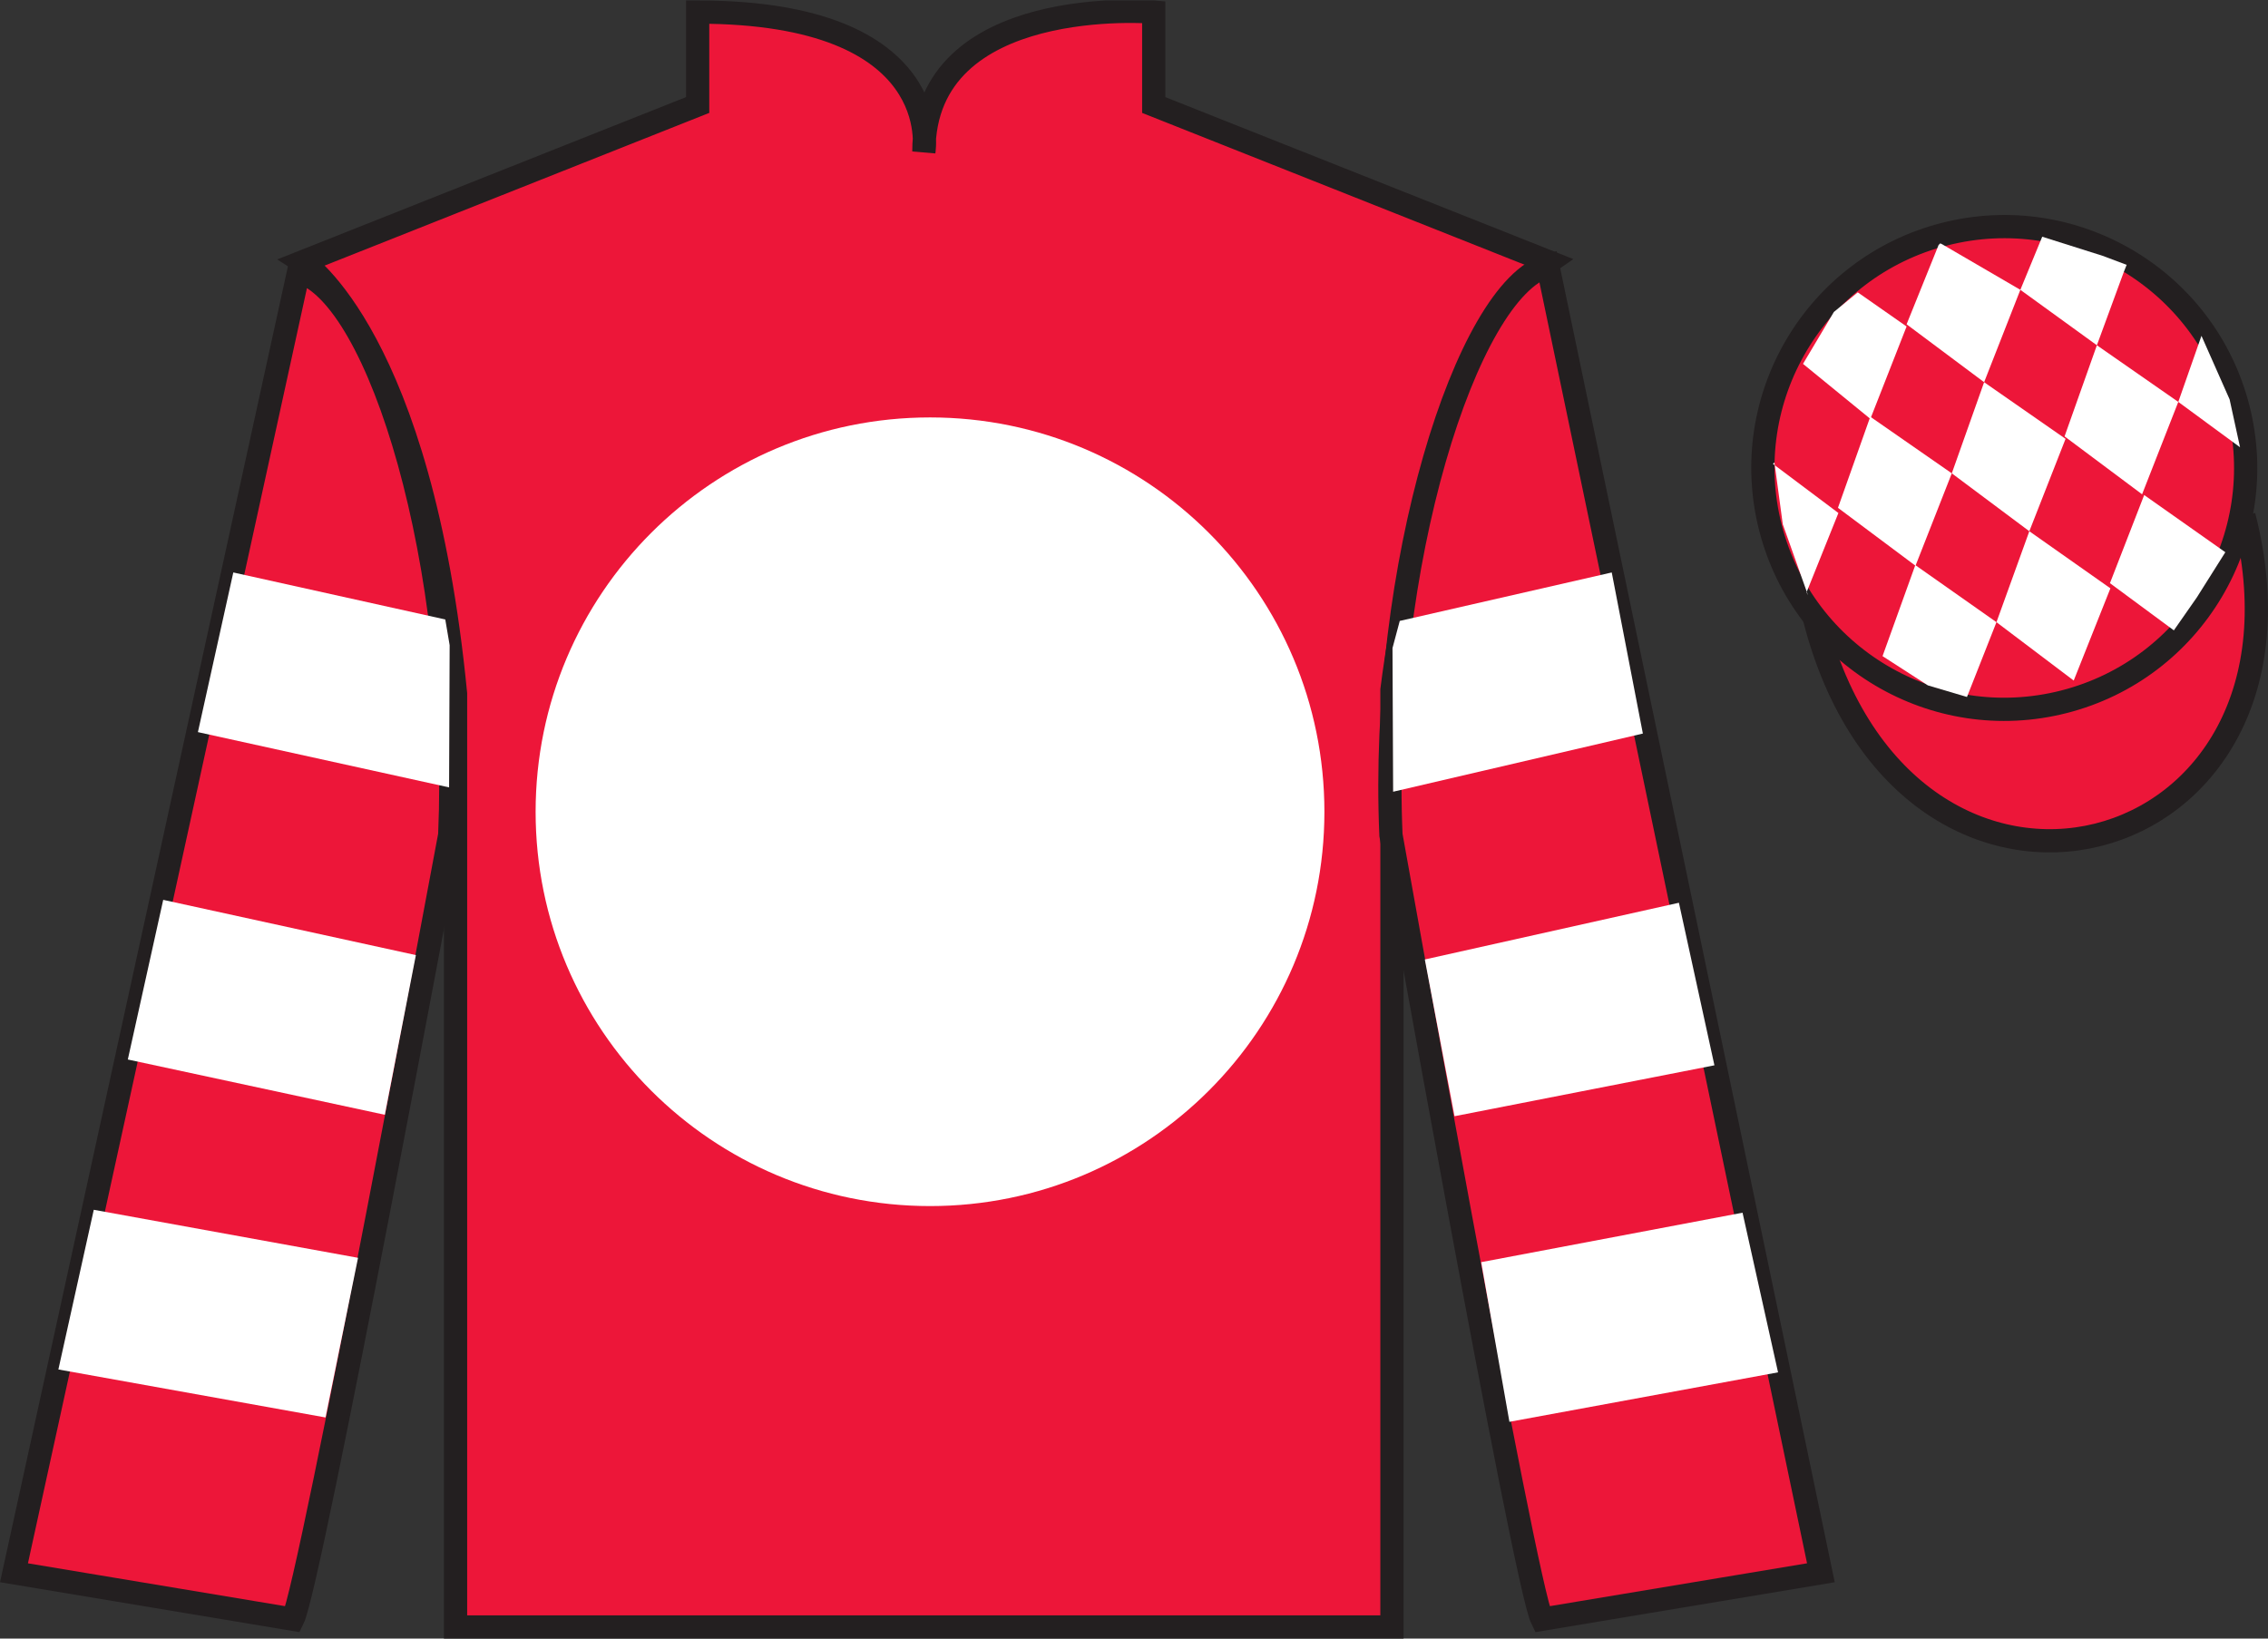 <?xml version="1.0" encoding="UTF-8"?>
<svg xmlns="http://www.w3.org/2000/svg" xmlns:xlink="http://www.w3.org/1999/xlink" width="97.59pt" height="70.52pt" viewBox="0 0 97.59 70.52" version="1.1">
<rect x="0" y="0" width="97.59" height="70.52" fill="#333333" stroke="none"/>
<defs>
<clipPath id="clip1">
  <path d="M 0 70.52 L 97.59 70.52 L 97.59 0.02 L 0 0.02 L 0 70.52 Z M 0 70.52 "/>
</clipPath>
</defs>
<g id="surface0">
<g clip-path="url(#clip1)" clip-rule="nonzero">
<path style=" stroke:none;fill-rule:nonzero;fill:rgb(92.863%,8.783%,22.277%);fill-opacity:1;" d="M 13.02 11.27 C 13.02 11.27 18.102 14.52 19.602 29.852 C 19.602 29.852 19.602 44.852 19.602 70.02 L 59.895 70.02 L 59.895 29.688 C 59.895 29.688 61.684 14.688 66.645 11.27 L 49.645 4.52 L 49.645 0.52 C 49.645 0.52 39.754 -0.312 39.754 6.52 C 39.754 6.52 40.77 0.52 30.02 0.52 L 30.02 4.52 L 13.02 11.27 "/>
<path style="fill:none;stroke-width:10;stroke-linecap:butt;stroke-linejoin:miter;stroke:rgb(13.73%,12.16%,12.549%);stroke-opacity:1;stroke-miterlimit:4;" d="M 130.195 592.505 C 130.195 592.505 181.016 560.005 196.016 406.684 C 196.016 406.684 196.016 256.684 196.016 5.005 L 598.945 5.005 L 598.945 408.325 C 598.945 408.325 616.836 558.325 666.445 592.505 L 496.445 660.005 L 496.445 700.005 C 496.445 700.005 397.539 708.325 397.539 640.005 C 397.539 640.005 407.695 700.005 300.195 700.005 L 300.195 660.005 L 130.195 592.505 Z M 130.195 592.505 " transform="matrix(0.1,0,0,-0.1,0,70.52)"/>
<path style=" stroke:none;fill-rule:nonzero;fill:rgb(100%,100%,100%);fill-opacity:1;" d="M 40.02 51.906 C 49.391 51.906 56.988 44.309 56.988 34.938 C 56.988 25.562 49.391 17.965 40.02 17.965 C 30.645 17.965 23.047 25.562 23.047 34.938 C 23.047 44.309 30.645 51.906 40.02 51.906 "/>
<path style=" stroke:none;fill-rule:nonzero;fill:rgb(92.863%,8.783%,22.277%);fill-opacity:1;" d="M 12.602 69.688 C 13.352 68.188 19.352 35.938 19.352 35.938 C 19.852 24.438 16.352 12.688 12.852 11.688 L 0.602 67.688 L 12.602 69.688 "/>
<path style="fill:none;stroke-width:10;stroke-linecap:butt;stroke-linejoin:miter;stroke:rgb(13.73%,12.16%,12.549%);stroke-opacity:1;stroke-miterlimit:4;" d="M 126.016 8.325 C 133.516 23.325 193.516 345.825 193.516 345.825 C 198.516 460.825 163.516 578.325 128.516 588.325 L 6.016 28.325 L 126.016 8.325 Z M 126.016 8.325 " transform="matrix(0.1,0,0,-0.1,0,70.52)"/>
<path style=" stroke:none;fill-rule:nonzero;fill:rgb(92.863%,8.783%,22.277%);fill-opacity:1;" d="M 78.352 67.688 L 66.602 11.438 C 63.102 12.438 59.352 24.438 59.852 35.938 C 59.852 35.938 65.602 68.188 66.352 69.688 L 78.352 67.688 "/>
<path style="fill:none;stroke-width:10;stroke-linecap:butt;stroke-linejoin:miter;stroke:rgb(13.73%,12.16%,12.549%);stroke-opacity:1;stroke-miterlimit:4;" d="M 783.516 28.325 L 666.016 590.825 C 631.016 580.825 593.516 460.825 598.516 345.825 C 598.516 345.825 656.016 23.325 663.516 8.325 L 783.516 28.325 Z M 783.516 28.325 " transform="matrix(0.1,0,0,-0.1,0,70.52)"/>
<path style="fill:none;stroke-width:10;stroke-linecap:butt;stroke-linejoin:miter;stroke:rgb(13.73%,12.16%,12.549%);stroke-opacity:1;stroke-miterlimit:4;" d="M 866.719 486.88 C 876.094 489.262 881.719 498.794 879.336 508.13 C 876.953 517.466 867.461 523.091 858.086 520.708 C 848.75 518.325 843.125 508.833 845.508 499.497 C 847.891 490.161 857.383 484.497 866.719 486.88 Z M 866.719 486.88 " transform="matrix(0.1,0,0,-0.1,0,70.52)"/>
<path style="fill-rule:nonzero;fill:rgb(92.863%,8.783%,22.277%);fill-opacity:1;stroke-width:10;stroke-linecap:butt;stroke-linejoin:miter;stroke:rgb(13.73%,12.16%,12.549%);stroke-opacity:1;stroke-miterlimit:4;" d="M 780.703 439.262 C 820.391 283.598 1004.336 331.216 965.547 483.208 " transform="matrix(0.1,0,0,-0.1,0,70.52)"/>
<path style=" stroke:none;fill-rule:nonzero;fill:rgb(92.863%,8.783%,22.277%);fill-opacity:1;" d="M 88.809 30.203 C 94.367 28.785 97.723 23.129 96.305 17.57 C 94.887 12.016 89.23 8.656 83.672 10.078 C 78.117 11.496 74.762 17.148 76.18 22.707 C 77.598 28.266 83.25 31.621 88.809 30.203 "/>
<path style="fill:none;stroke-width:10;stroke-linecap:butt;stroke-linejoin:miter;stroke:rgb(13.73%,12.16%,12.549%);stroke-opacity:1;stroke-miterlimit:4;" d="M 888.086 403.169 C 943.672 417.348 977.227 473.911 963.047 529.497 C 948.867 585.044 892.305 618.638 836.719 604.419 C 781.172 590.239 747.617 533.716 761.797 478.13 C 775.977 422.544 832.5 388.989 888.086 403.169 Z M 888.086 403.169 " transform="matrix(0.1,0,0,-0.1,0,70.52)"/>
<path style=" stroke:none;fill-rule:nonzero;fill:rgb(100%,100%,100%);fill-opacity:1;" d="M 16.559 47.977 L 17.895 41.105 L 7.023 38.727 L 5.5 45.598 L 16.559 47.977 "/>
<path style=" stroke:none;fill-rule:nonzero;fill:rgb(100%,100%,100%);fill-opacity:1;" d="M 14.008 61.004 L 15.406 54.133 L 4.035 52.066 L 2.512 58.938 L 14.008 61.004 "/>
<path style=" stroke:none;fill-rule:nonzero;fill:rgb(100%,100%,100%);fill-opacity:1;" d="M 19.324 33.887 L 19.348 27.766 L 19.16 26.66 L 10.039 24.637 L 8.516 31.508 L 19.324 33.887 "/>
<path style=" stroke:none;fill-rule:nonzero;fill:rgb(100%,100%,100%);fill-opacity:1;" d="M 62.586 48.039 L 61.309 41.293 L 72.242 38.852 L 73.77 45.848 L 62.586 48.039 "/>
<path style=" stroke:none;fill-rule:nonzero;fill:rgb(100%,100%,100%);fill-opacity:1;" d="M 64.949 61.191 L 63.734 54.32 L 74.98 52.191 L 76.508 59.062 L 64.949 61.191 "/>
<path style=" stroke:none;fill-rule:nonzero;fill:rgb(100%,100%,100%);fill-opacity:1;" d="M 59.945 34.074 L 59.918 27.891 L 60.23 26.723 L 69.352 24.637 L 70.691 31.57 L 59.945 34.074 "/>
<path style=" stroke:none;fill-rule:nonzero;fill:rgb(100%,100%,100%);fill-opacity:1;" d="M 79.938 12.582 L 78.91 13.426 L 77.582 15.66 L 80.48 18.027 L 82.039 14.051 L 79.938 12.582 "/>
<path style=" stroke:none;fill-rule:nonzero;fill:rgb(100%,100%,100%);fill-opacity:1;" d="M 83.629 10.547 L 83.492 10.473 L 83.418 10.539 L 82.039 13.957 L 85.375 16.449 L 86.934 12.473 L 83.629 10.547 "/>
<path style=" stroke:none;fill-rule:nonzero;fill:rgb(100%,100%,100%);fill-opacity:1;" d="M 90.469 11.008 L 87.875 10.188 L 86.934 12.473 L 90.227 14.859 L 91.383 11.711 L 91.508 11.398 L 90.469 11.008 "/>
<path style=" stroke:none;fill-rule:nonzero;fill:rgb(100%,100%,100%);fill-opacity:1;" d="M 80.477 17.934 L 79.086 21.855 L 82.422 24.348 L 83.984 20.371 L 80.477 17.934 "/>
<path style=" stroke:none;fill-rule:nonzero;fill:rgb(100%,100%,100%);fill-opacity:1;" d="M 85.375 16.449 L 83.984 20.371 L 87.32 22.863 L 88.879 18.887 L 85.375 16.449 "/>
<path style=" stroke:none;fill-rule:nonzero;fill:rgb(100%,100%,100%);fill-opacity:1;" d="M 90.227 14.859 L 88.836 18.781 L 92.172 21.273 L 93.73 17.297 L 90.227 14.859 "/>
<path style=" stroke:none;fill-rule:nonzero;fill:rgb(100%,100%,100%);fill-opacity:1;" d="M 82.414 24.32 L 81.004 28.238 L 82.953 29.496 L 84.637 29.996 L 85.906 26.777 L 82.414 24.32 "/>
<path style=" stroke:none;fill-rule:nonzero;fill:rgb(100%,100%,100%);fill-opacity:1;" d="M 87.32 22.863 L 85.906 26.777 L 89.23 29.289 L 90.809 25.32 L 87.32 22.863 "/>
<path style=" stroke:none;fill-rule:nonzero;fill:rgb(100%,100%,100%);fill-opacity:1;" d="M 92.262 21.305 L 90.789 25.098 L 93.539 27.129 L 94.523 25.719 L 95.754 23.766 L 92.262 21.305 "/>
<path style=" stroke:none;fill-rule:nonzero;fill:rgb(100%,100%,100%);fill-opacity:1;" d="M 76.289 19.965 L 76.352 19.902 L 76.711 22.562 L 77.797 25.617 L 77.734 25.492 L 79.105 22.078 L 76.289 19.965 "/>
<path style=" stroke:none;fill-rule:nonzero;fill:rgb(100%,100%,100%);fill-opacity:1;" d="M 94.727 14.453 L 94.727 14.453 L 93.73 17.297 L 96.387 19.25 L 95.938 17.188 L 94.727 14.453 "/>
</g>
</g>
</svg>
